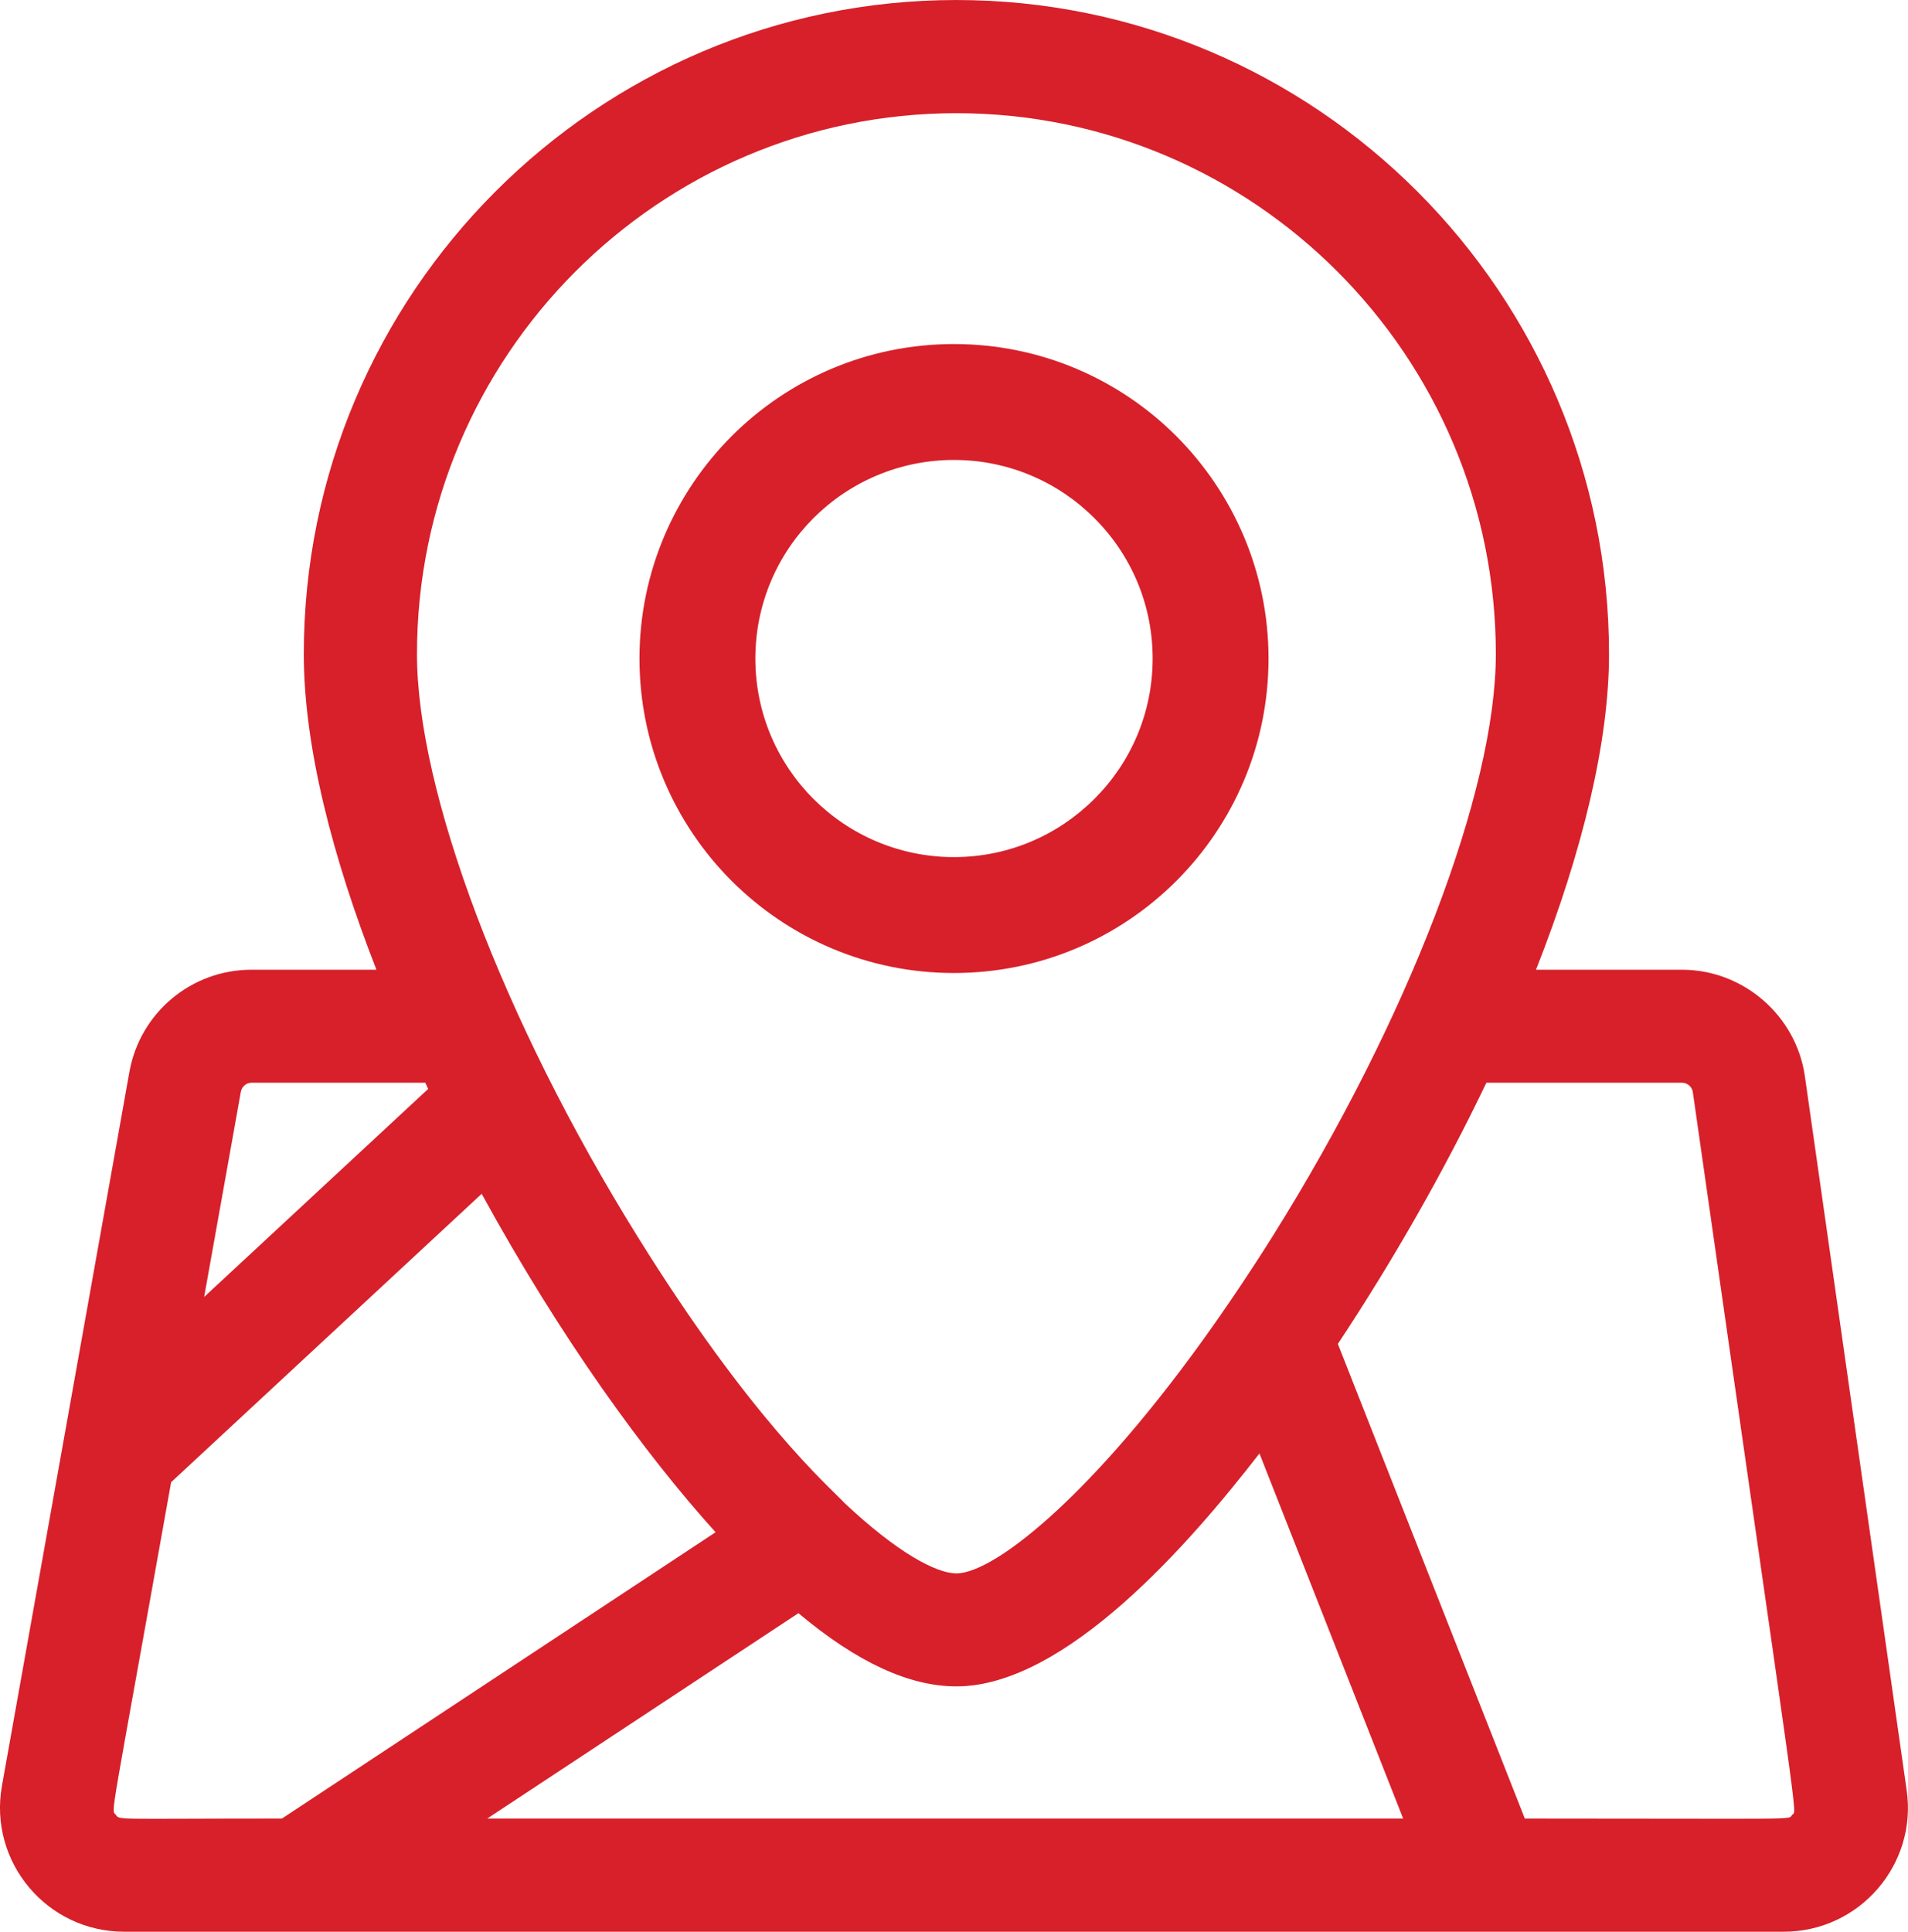 <?xml version="1.0" encoding="UTF-8"?>
<!DOCTYPE svg PUBLIC "-//W3C//DTD SVG 1.1//EN" "http://www.w3.org/Graphics/SVG/1.1/DTD/svg11.dtd">
<!-- Creator: CorelDRAW X7 -->
<svg xmlns="http://www.w3.org/2000/svg" xml:space="preserve" width="98.789mm" height="100mm" version="1.1" style="shape-rendering:geometricPrecision; text-rendering:geometricPrecision; image-rendering:optimizeQuality; fill-rule:evenodd; clip-rule:evenodd"
viewBox="0 0 9879 10000"
 xmlns:xlink="http://www.w3.org/1999/xlink">
 <defs>
  <style type="text/css">
   <![CDATA[
    .fil0 {fill:#D7202A}
   ]]>
  </style>
 </defs>
 <g id="Слой_x0020_1">
  <path class="fil0" d="M9872 9267l-527 -3696c-45,-314 -319,-551 -636,-551l-756 0c244,-620 378,-1185 378,-1634 0,-1867 -1516,-3386 -3379,-3386 -1863,0 -3379,1519 -3379,3386 0,484 152,1060 376,1634l-647 0c-311,0 -577,222 -632,529l-660 3696c-70,394 233,755 633,755l8593 0c391,0 692,-347 636,-733zm-4933 -7486c450,0 857,182 1152,477 294,295 477,702 477,1151 0,450 -183,857 -477,1151 -295,295 -702,477 -1152,477 -449,0 -856,-182 -1151,-477 -294,-294 -477,-701 -477,-1151 0,-449 183,-856 477,-1151 295,-295 702,-477 1151,-477zm727 901c-186,-186 -443,-301 -727,-301 -283,0 -541,115 -727,301 -186,186 -301,443 -301,727 0,284 115,541 301,727 186,186 444,301 727,301 284,0 541,-115 727,-301 187,-186 302,-443 302,-727 0,-284 -115,-541 -302,-727zm-714 -2096c1540,0 2793,1256 2793,2800 0,709 -453,1891 -1154,3011 -126,201 -235,358 -237,361 -653,953 -1200,1387 -1402,1387 -106,0 -309,-110 -579,-364 -81,-86 -485,-434 -1074,-1383 -693,-1115 -1140,-2297 -1140,-3012 0,-1544 1253,-2800 2793,-2800zm-3705 5066c5,-27 28,-47 55,-47l900 0c5,11 10,22 15,32l-1160 1077 190 -1062zm213 3762c-887,0 -837,9 -861,-20 -24,-30 -33,74 287,-1721l1608 -1493c407,744 844,1346 1211,1752l-2245 1482zm1063 0l1611 -1063c304,255 574,379 818,379 567,0 1214,-747 1569,-1206l744 1890 -4742 0zm6756 -19c-24,27 86,19 -1384,19l-968 -2457c287,-433 552,-898 769,-1352l1013 0c28,0 52,21 56,49 564,3951 540,3710 514,3741z"/>
 </g>
</svg>
